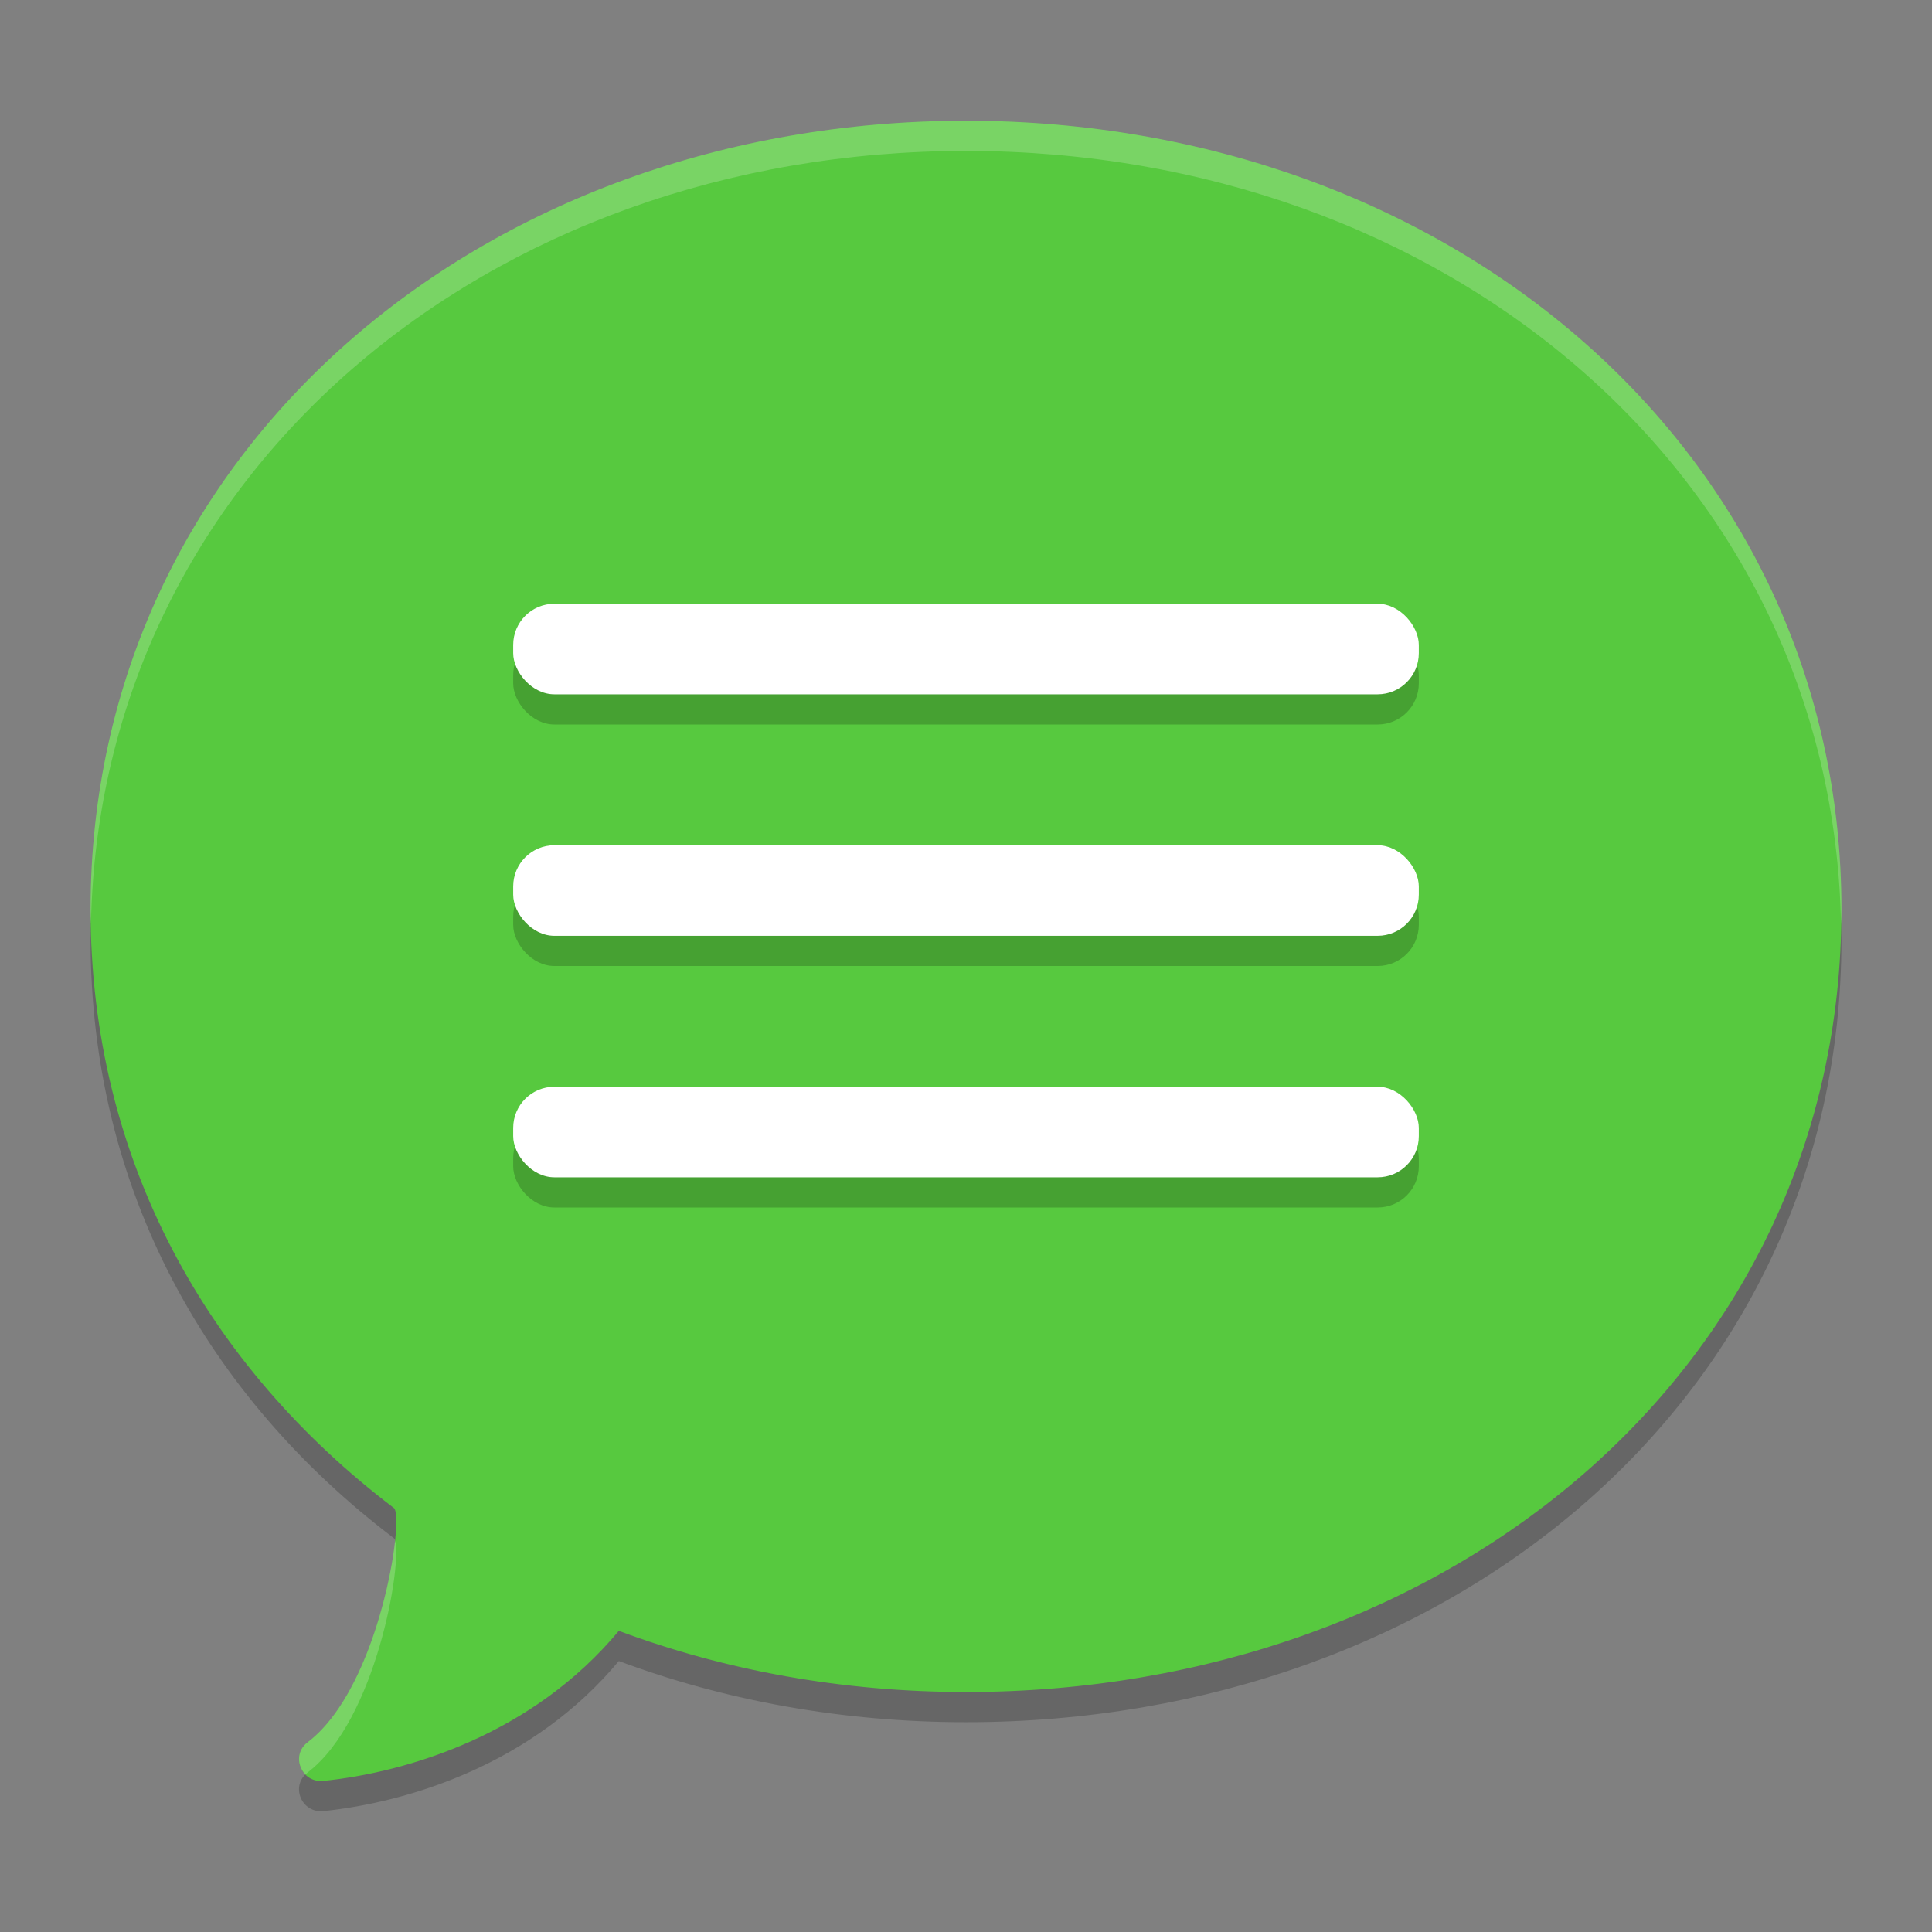 <svg xmlns="http://www.w3.org/2000/svg" width="64" height="64" version="1.1">
 <rect width="100%" height="100%" fill="#808080" stroke="none"/>
 <path style="opacity:0.2;fill-rule:evenodd" d="m 32,57.05 c 16.017,0 29,-10.737 29,-25.925 C 61,15.938 48.017,5.001 32,5 c -16.017,0 -29,10.938 -29,26.124 0,8.317 3.893,15.158 10.045,19.828 0.368,0.28 -0.468,5.952 -2.852,7.76 -0.587,0.445 -0.209,1.359 0.525,1.283 2.805,-0.293 6.925,-1.541 9.781,-4.971 C 24.025,56.338 27.914,57.05 32,57.05 Z"/>
 <path style="fill:#57c93f;fill-rule:evenodd" d="m 32,56.05 c 16.017,0 29,-10.737 29,-25.925 C 61,14.938 48.017,4.001 32,4 c -16.017,0 -29,10.938 -29,26.124 0,8.317 3.893,15.158 10.045,19.828 0.368,0.28 -0.468,5.952 -2.852,7.76 -0.587,0.445 -0.209,1.359 0.525,1.283 2.805,-0.293 6.925,-1.541 9.781,-4.971 C 24.025,55.338 27.914,56.05 32,56.05 Z"/>
 <rect style="opacity:0.2" width="30" height="3" x="17" y="21" rx="1.364"/>
 <rect style="fill:#ffffff" width="30" height="3" x="17" y="20" rx="1.364"/>
 <rect style="opacity:0.2" width="30" height="3" x="17" y="29" rx="1.364"/>
 <rect style="fill:#ffffff" width="30" height="3" x="17" y="28" rx="1.364"/>
 <rect style="opacity:0.2" width="30" height="3" x="17" y="37" rx="1.364"/>
 <rect style="fill:#ffffff" width="30" height="3" x="17" y="36" rx="1.364"/>
 <path style="fill:#ffffff;fill-rule:evenodd;opacity:0.2" d="M 32 4 C 15.983 4 3 14.938 3 30.125 C 3 30.285 3.011 30.441 3.014 30.6 C 3.311 15.688 16.17 5 32 5 C 47.839 5.001 60.703 15.7 60.986 30.625 C 60.99 30.458 61 30.293 61 30.125 C 61 14.938 48.017 4.001 32 4 z M 13.088 51.043 C 12.894 52.845 11.978 56.359 10.193 57.713 C 9.804 58.008 9.844 58.503 10.125 58.785 C 10.149 58.761 10.165 58.735 10.193 58.713 C 12.46 56.994 13.324 51.794 13.088 51.043 z"/>
</svg>
